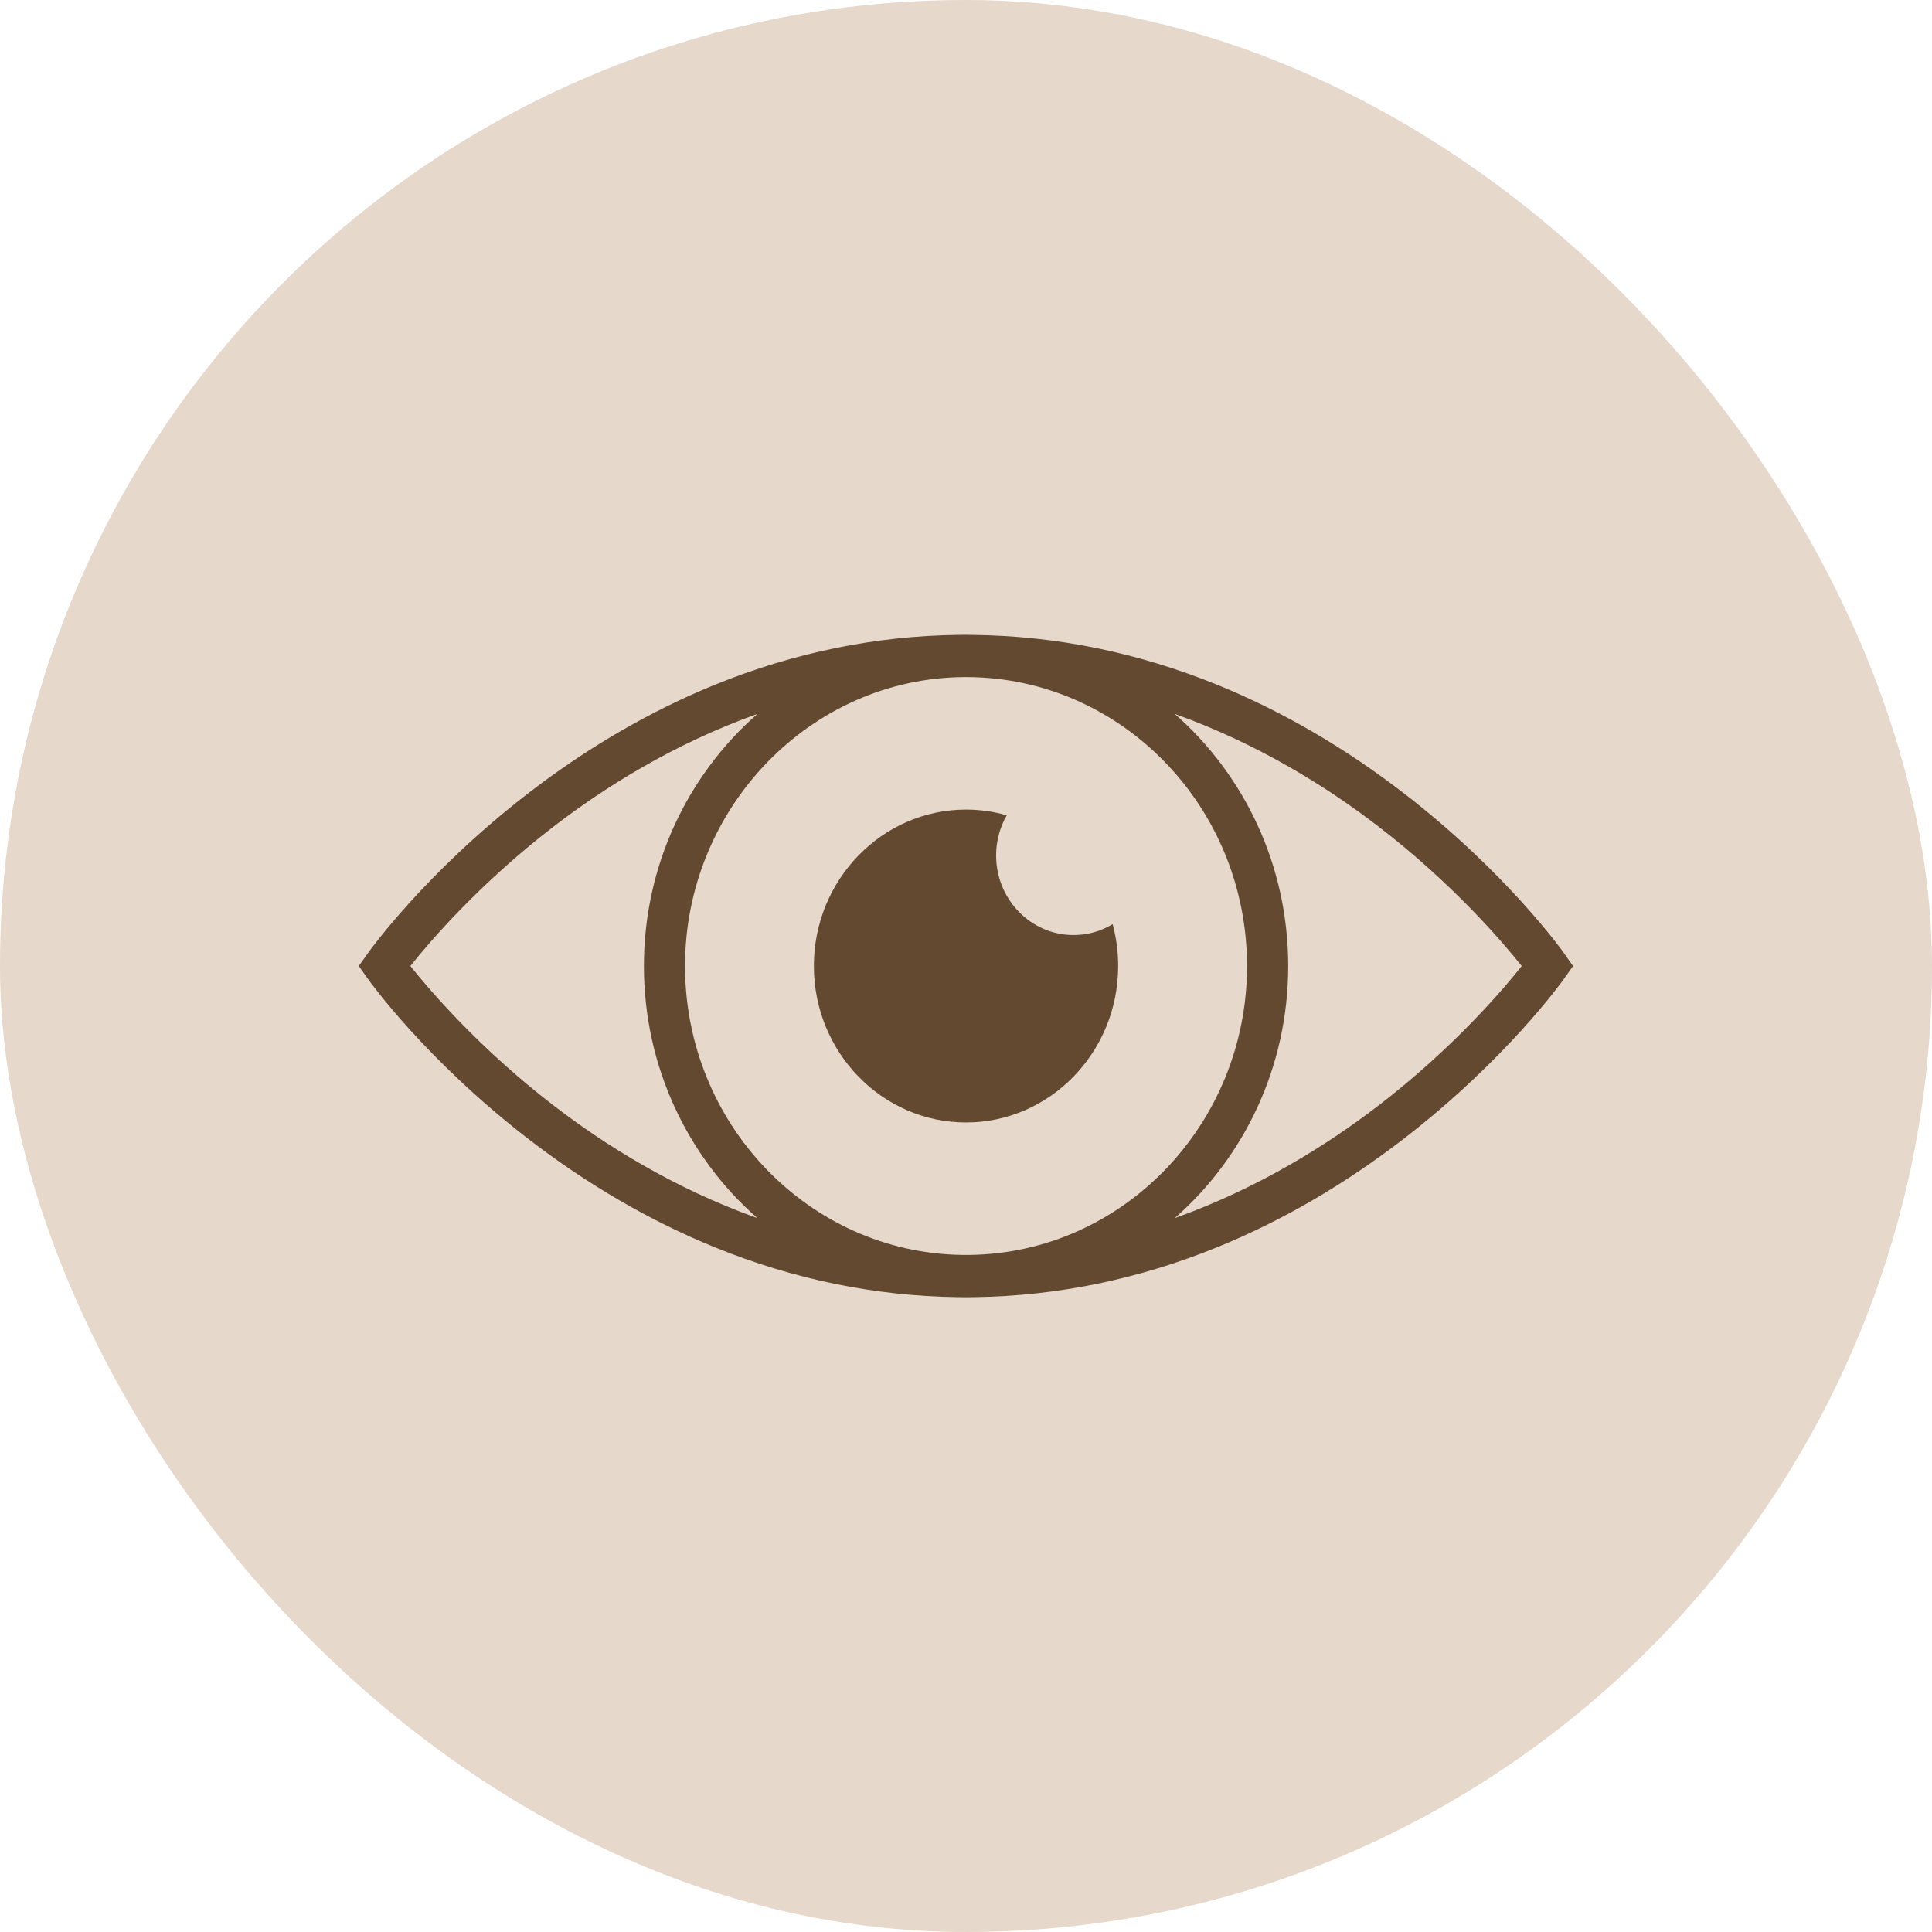 <svg xmlns="http://www.w3.org/2000/svg" fill="none" viewBox="0 0 70 70" height="70" width="70">
<rect fill="#E7D8CC" rx="35" height="70" width="70"></rect>
<g clip-path="url(#clip0_133_393)">
<path fill="#644931" d="M35 29.333C31.961 29.333 29.488 31.876 29.488 35.001C29.488 38.126 31.961 40.669 35 40.669C38.039 40.669 40.513 38.126 40.513 35.001C40.513 34.476 40.443 33.968 40.312 33.484C39.897 33.737 39.412 33.879 38.896 33.879C37.349 33.879 36.091 32.586 36.091 30.995C36.091 30.465 36.232 29.967 36.475 29.54C36.005 29.404 35.511 29.333 35 29.333Z"></path>
<path fill="#644931" d="M56.68 34.55C56.596 34.432 54.579 31.616 50.903 28.771C48.742 27.099 46.452 25.767 44.098 24.809C41.233 23.646 38.271 23.039 35.284 23.005C35.191 23.005 35.096 23 35.002 23C34.909 23 34.819 23 34.725 23.003C31.736 23.037 28.769 23.643 25.904 24.809C23.55 25.767 21.26 27.099 19.1 28.771C15.421 31.616 13.403 34.429 13.32 34.55L13 35.001L13.32 35.453C13.403 35.571 15.421 38.386 19.097 41.231C21.258 42.903 23.548 44.236 25.902 45.193C28.75 46.352 31.701 46.958 34.675 46.998C34.783 47 34.89 47.002 34.998 47.002C35.105 47.002 35.212 47.002 35.32 46.998C38.295 46.956 41.243 46.352 44.094 45.193C46.448 44.236 48.737 42.903 50.898 41.231C54.574 38.386 56.592 35.573 56.675 35.453L56.995 35.001L56.675 34.55H56.68ZM45.182 35.001C45.182 40.728 40.687 45.395 35.136 45.468C35.091 45.468 35.045 45.468 35 45.468C34.955 45.468 34.909 45.468 34.866 45.468C29.313 45.395 24.82 40.728 24.82 35.001C24.82 29.274 29.368 24.551 34.967 24.532C34.978 24.532 34.988 24.532 35 24.532C35.012 24.532 35.024 24.532 35.033 24.532C40.632 24.551 45.182 29.24 45.182 35.001ZM20.033 40.036C17.362 37.976 15.581 35.892 14.869 35.001C15.578 34.108 17.362 32.026 20.033 29.967C21.884 28.54 24.395 26.955 27.442 25.867C24.927 28.069 23.33 31.349 23.33 35.001C23.33 38.654 24.927 41.933 27.442 44.135C24.395 43.048 21.884 41.462 20.033 40.036ZM49.969 40.036C48.119 41.462 45.607 43.048 42.563 44.135C45.077 41.933 46.674 38.656 46.674 35.001C46.674 31.346 45.077 28.069 42.563 25.867C45.61 26.955 48.121 28.54 49.971 29.967C52.643 32.026 54.424 34.11 55.135 35.001C54.426 35.895 52.643 37.976 49.971 40.036H49.969Z"></path>
</g>
<defs>
<clipPath id="clip0_133_393">
<rect transform="translate(13 23)" fill="white" height="24" width="44"></rect>
</clipPath>
</defs>
</svg>
